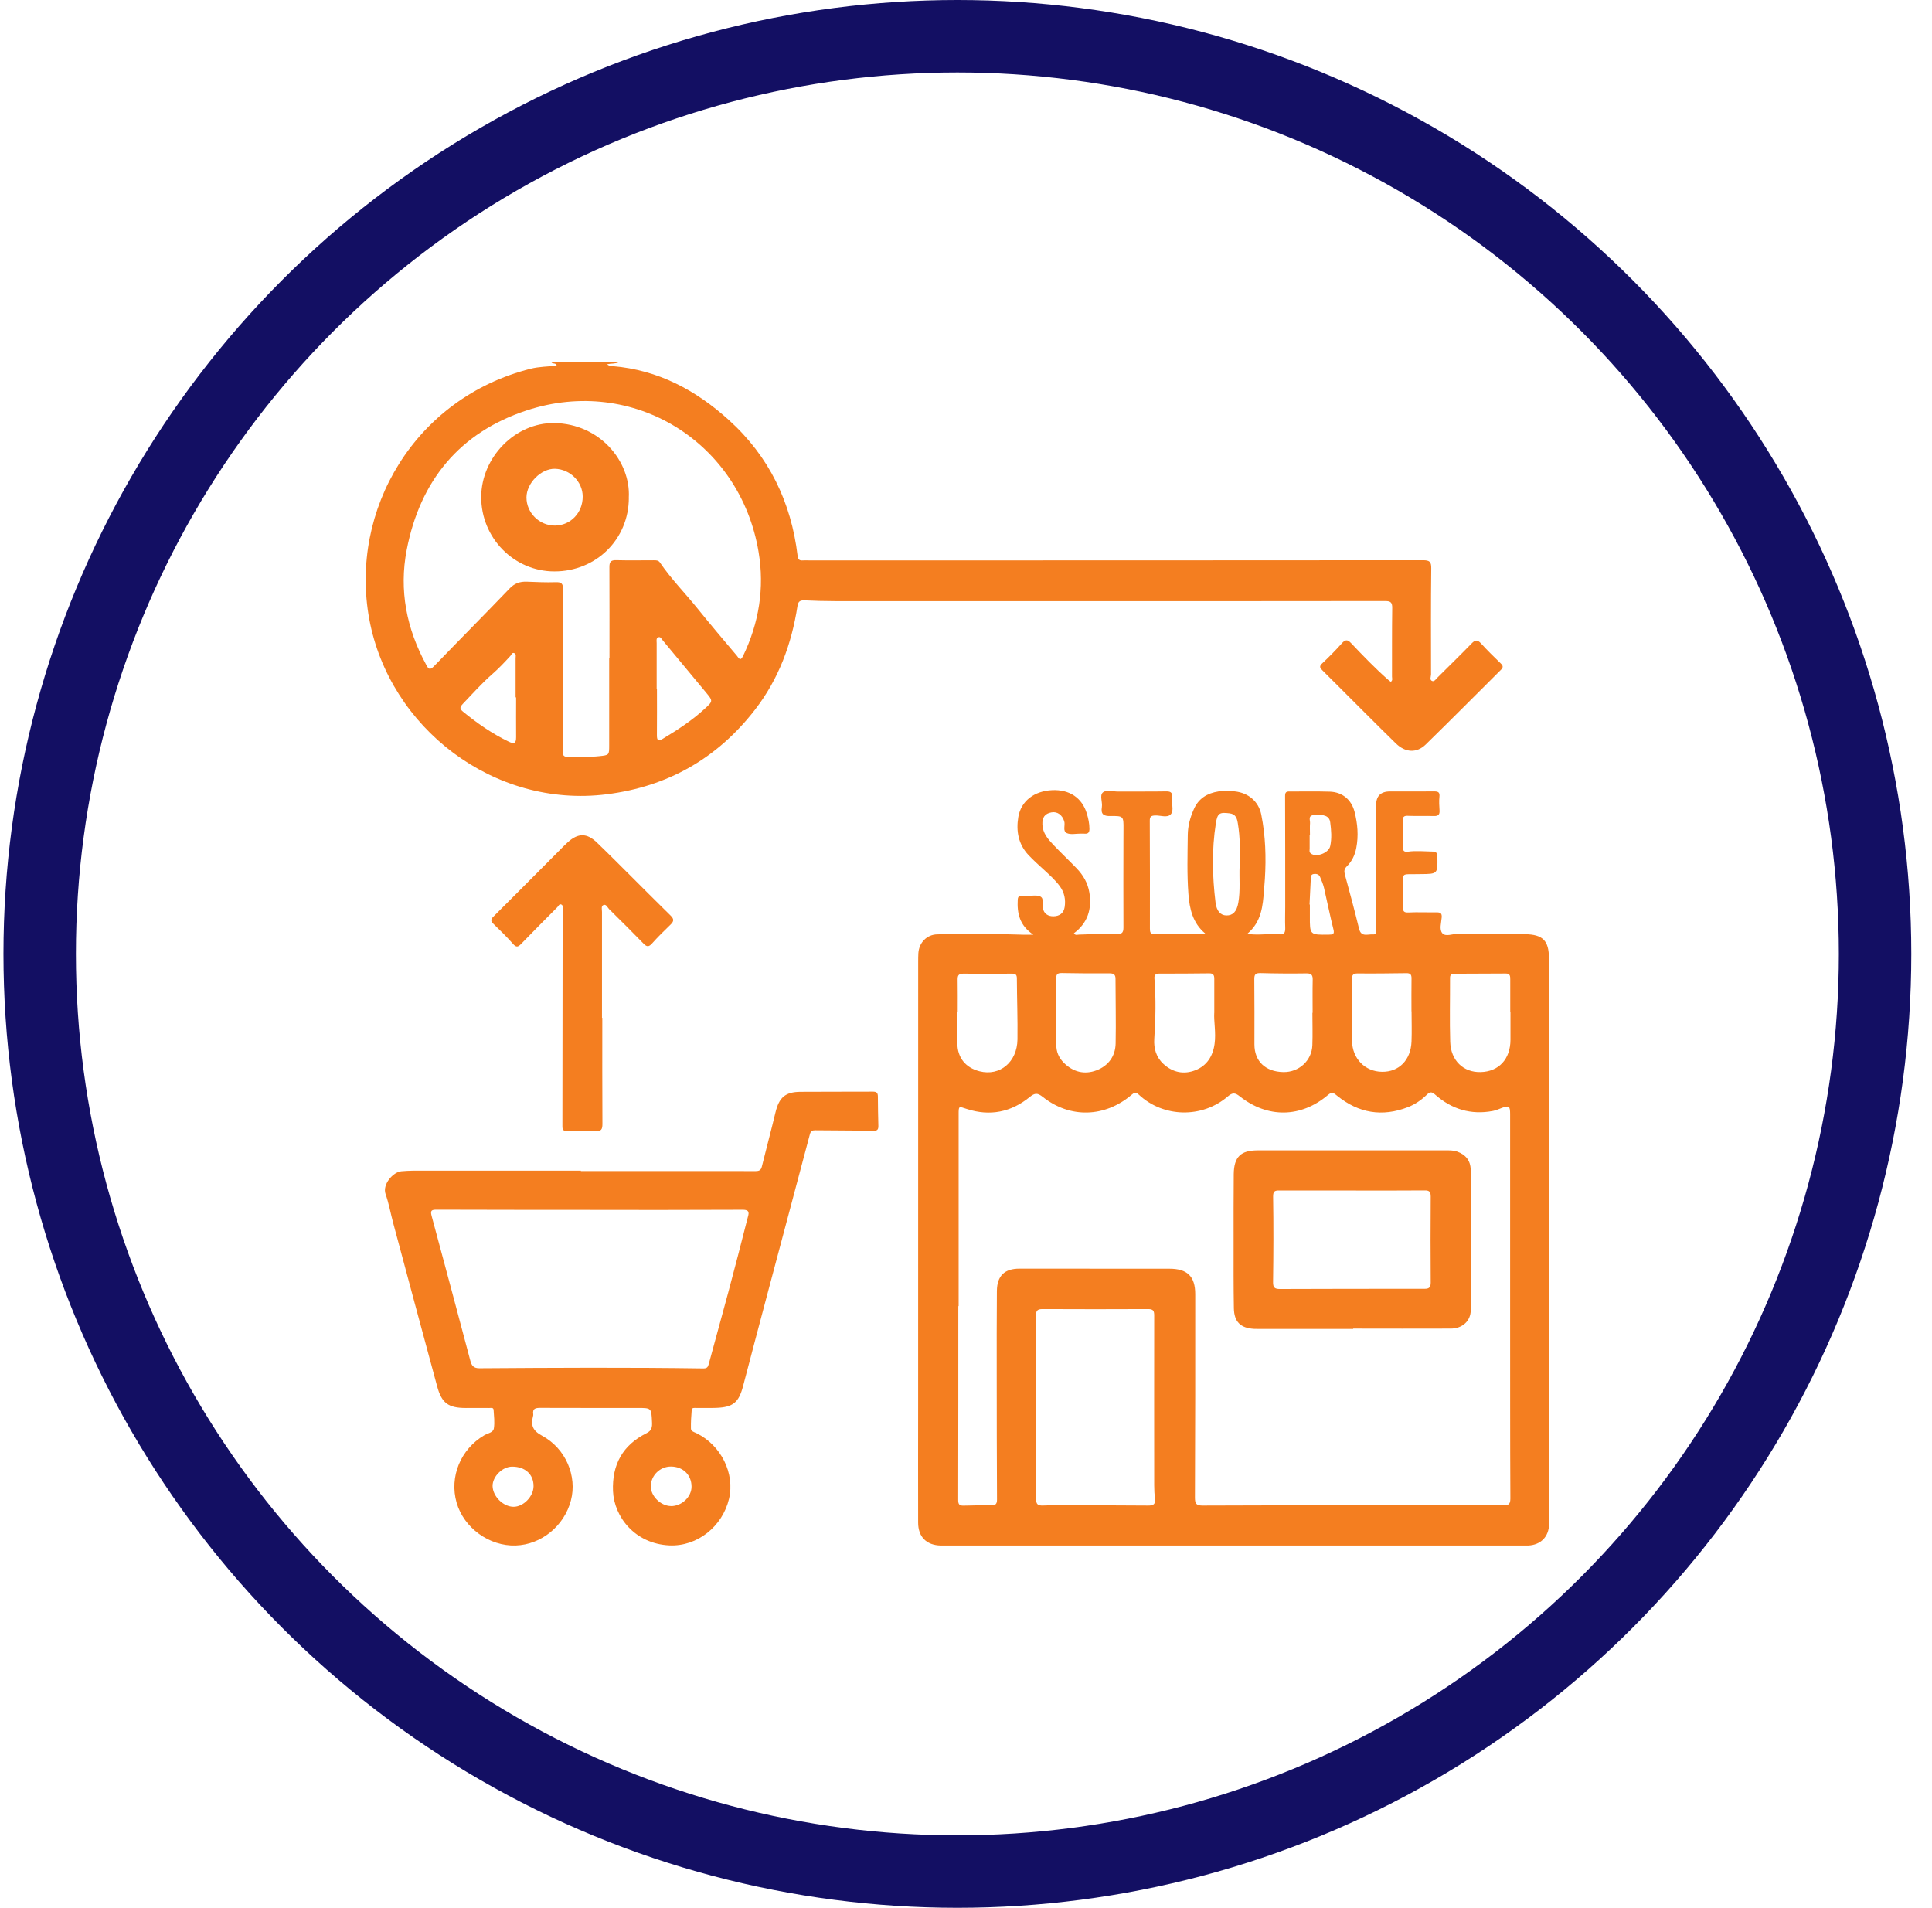 <svg width="80" height="79" viewBox="0 0 80 79" fill="none" xmlns="http://www.w3.org/2000/svg">
<g clip-path="url(#clip0_2285_10250)">
<path d="M25.623 15C25.472 15.071 25.305 15.046 25.14 15.082C25.209 15.153 25.296 15.156 25.378 15.163C27.255 15.32 28.821 16.159 30.187 17.399C31.847 18.901 32.76 20.797 33.026 23.009C33.046 23.178 33.108 23.22 33.255 23.206C33.339 23.199 33.426 23.206 33.511 23.206C41.98 23.206 50.451 23.206 58.919 23.199C59.187 23.199 59.27 23.252 59.265 23.536C59.247 24.996 59.254 26.459 59.256 27.923C59.256 28.016 59.183 28.156 59.306 28.2C59.393 28.232 59.464 28.115 59.531 28.049C60.002 27.579 60.478 27.117 60.941 26.64C61.089 26.487 61.183 26.487 61.327 26.645C61.588 26.933 61.868 27.206 62.147 27.476C62.248 27.572 62.245 27.641 62.151 27.735C61.115 28.765 60.085 29.805 59.039 30.826C58.661 31.194 58.194 31.169 57.798 30.782C56.997 29.999 56.209 29.203 55.415 28.413C55.193 28.191 54.971 27.968 54.749 27.749C54.655 27.657 54.621 27.588 54.745 27.474C55.029 27.208 55.303 26.931 55.562 26.64C55.704 26.48 55.797 26.473 55.944 26.629C56.441 27.153 56.94 27.673 57.482 28.149C57.517 28.179 57.553 28.204 57.59 28.234C57.679 28.168 57.64 28.085 57.64 28.019C57.642 27.069 57.636 26.121 57.649 25.171C57.651 24.937 57.574 24.889 57.358 24.889C53.2 24.896 49.041 24.893 44.882 24.893C41.444 24.893 38.008 24.893 34.571 24.893C34.154 24.893 33.735 24.88 33.319 24.861C33.138 24.855 33.053 24.893 33.021 25.099C32.778 26.67 32.243 28.122 31.259 29.392C29.698 31.405 27.654 32.568 25.129 32.889C20.455 33.482 16.122 30.137 15.291 25.637C14.458 21.116 17.18 16.474 21.977 15.268C22.328 15.181 22.687 15.181 23.053 15.142C23.021 15.007 22.875 15.087 22.831 15H25.623ZM25.227 27.238C25.227 27.238 25.234 27.238 25.237 27.238C25.237 25.986 25.239 24.731 25.234 23.478C25.234 23.275 25.287 23.192 25.507 23.197C26.029 23.211 26.55 23.201 27.072 23.201C27.166 23.201 27.26 23.197 27.326 23.293C27.791 23.978 28.375 24.566 28.892 25.209C29.421 25.866 29.97 26.51 30.515 27.156C30.581 27.233 30.65 27.407 30.764 27.172C31.43 25.798 31.662 24.346 31.41 22.849C30.652 18.315 26.228 15.543 21.812 16.994C19.036 17.905 17.395 19.902 16.841 22.769C16.518 24.445 16.834 26.031 17.647 27.524C17.727 27.671 17.779 27.783 17.965 27.593C19.006 26.512 20.066 25.45 21.103 24.367C21.309 24.152 21.529 24.078 21.808 24.087C22.206 24.101 22.607 24.122 23.003 24.108C23.252 24.099 23.319 24.165 23.316 24.422C23.316 26.652 23.346 28.884 23.298 31.114C23.296 31.272 23.344 31.343 23.506 31.339C23.943 31.325 24.378 31.359 24.816 31.311C25.223 31.268 25.225 31.27 25.225 30.853C25.225 29.647 25.225 28.442 25.225 27.236L25.227 27.238ZM27.191 28.532C27.191 28.532 27.198 28.532 27.203 28.532C27.203 29.168 27.207 29.802 27.201 30.439C27.201 30.636 27.237 30.714 27.439 30.595C28.05 30.228 28.645 29.841 29.171 29.358C29.53 29.029 29.53 29.031 29.224 28.662C28.629 27.948 28.036 27.233 27.443 26.517C27.39 26.453 27.347 26.345 27.248 26.393C27.162 26.434 27.191 26.544 27.191 26.627C27.191 27.263 27.191 27.897 27.191 28.534V28.532ZM21.368 28.877C21.368 28.877 21.357 28.877 21.35 28.877C21.35 28.337 21.35 27.794 21.35 27.254C21.35 27.183 21.382 27.087 21.3 27.048C21.201 27.002 21.178 27.114 21.133 27.162C20.895 27.421 20.654 27.678 20.389 27.909C19.952 28.291 19.567 28.724 19.167 29.143C19.061 29.253 19.009 29.333 19.164 29.461C19.753 29.944 20.373 30.377 21.062 30.709C21.284 30.817 21.373 30.785 21.371 30.528C21.366 29.979 21.371 29.427 21.371 28.877H21.368Z" fill="#F47E20"/>
<path d="M42.79 38.706C42.213 38.317 42.112 37.816 42.142 37.255C42.149 37.127 42.199 37.09 42.314 37.095C42.389 37.099 42.465 37.092 42.543 37.095C42.721 37.099 42.927 37.051 43.074 37.122C43.243 37.202 43.142 37.433 43.177 37.594C43.227 37.841 43.397 37.946 43.628 37.942C43.87 37.937 44.047 37.813 44.085 37.559C44.133 37.248 44.074 36.955 43.884 36.696C43.696 36.442 43.463 36.234 43.232 36.021C43.014 35.822 42.794 35.625 42.593 35.412C42.167 34.963 42.067 34.411 42.167 33.825C42.282 33.168 42.824 32.753 43.566 32.719C44.28 32.685 44.804 33.035 45.001 33.681C45.065 33.889 45.111 34.102 45.111 34.322C45.111 34.466 45.06 34.535 44.912 34.521C44.855 34.517 44.797 34.521 44.74 34.519C44.55 34.519 44.337 34.569 44.179 34.5C43.989 34.418 44.12 34.173 44.067 34.006C43.985 33.745 43.783 33.596 43.541 33.639C43.266 33.688 43.149 33.848 43.163 34.148C43.179 34.498 43.392 34.745 43.614 34.979C43.928 35.309 44.259 35.622 44.575 35.95C44.85 36.234 45.044 36.563 45.109 36.964C45.218 37.651 45.035 38.221 44.468 38.645C44.532 38.748 44.614 38.7 44.681 38.7C45.193 38.69 45.708 38.647 46.216 38.677C46.516 38.693 46.521 38.565 46.519 38.347C46.514 37.161 46.516 35.973 46.519 34.787C46.519 34.636 46.519 34.482 46.521 34.331C46.525 33.8 46.525 33.782 45.981 33.791C45.69 33.797 45.578 33.711 45.626 33.42C45.658 33.216 45.53 32.944 45.66 32.82C45.802 32.685 46.077 32.779 46.292 32.776C46.947 32.772 47.603 32.781 48.258 32.77C48.459 32.765 48.562 32.799 48.528 33.028C48.494 33.262 48.627 33.55 48.48 33.717C48.336 33.88 48.047 33.756 47.823 33.768C47.67 33.775 47.608 33.813 47.61 33.981C47.617 35.471 47.617 36.962 47.615 38.452C47.615 38.592 47.633 38.686 47.812 38.684C48.503 38.677 49.197 38.681 49.892 38.681C49.892 38.681 49.904 38.654 49.899 38.649C49.391 38.223 49.256 37.639 49.21 37.021C49.148 36.206 49.174 35.389 49.183 34.574C49.187 34.198 49.283 33.843 49.437 33.502C49.631 33.06 49.991 32.845 50.451 32.772C50.677 32.735 50.904 32.744 51.133 32.77C51.691 32.831 52.117 33.184 52.227 33.733C52.403 34.613 52.431 35.503 52.376 36.396C52.367 36.547 52.353 36.699 52.341 36.85C52.291 37.507 52.243 38.164 51.646 38.67C52.044 38.727 52.378 38.674 52.712 38.684C52.788 38.684 52.868 38.663 52.939 38.679C53.193 38.736 53.225 38.601 53.218 38.397C53.207 38.113 53.218 37.827 53.218 37.543C53.218 36.014 53.218 34.487 53.213 32.957C53.213 32.82 53.252 32.772 53.387 32.774C53.948 32.779 54.509 32.763 55.067 32.781C55.587 32.799 55.962 33.115 56.09 33.617C56.216 34.109 56.258 34.606 56.161 35.112C56.104 35.412 55.978 35.67 55.763 35.881C55.663 35.982 55.651 36.071 55.688 36.211C55.894 36.959 56.093 37.711 56.278 38.464C56.363 38.812 56.633 38.679 56.834 38.693C57.066 38.709 56.972 38.507 56.972 38.397C56.96 36.783 56.947 35.169 56.983 33.555C56.983 33.498 56.986 33.44 56.983 33.383C56.968 32.975 57.159 32.772 57.558 32.772C58.166 32.772 58.773 32.776 59.382 32.77C59.549 32.77 59.624 32.801 59.604 32.992C59.583 33.179 59.597 33.372 59.608 33.559C59.62 33.733 59.554 33.795 59.377 33.791C59.016 33.779 58.656 33.797 58.295 33.782C58.123 33.775 58.082 33.834 58.086 33.99C58.096 34.349 58.096 34.711 58.091 35.073C58.089 35.235 58.139 35.288 58.308 35.265C58.638 35.219 58.972 35.256 59.304 35.261C59.462 35.261 59.517 35.309 59.519 35.474C59.531 36.19 59.535 36.19 58.821 36.195C58.697 36.195 58.574 36.199 58.45 36.199C58.089 36.197 58.091 36.197 58.096 36.57C58.098 36.902 58.105 37.234 58.096 37.566C58.091 37.736 58.135 37.793 58.32 37.784C58.709 37.765 59.098 37.784 59.487 37.779C59.636 37.779 59.712 37.809 59.698 37.985C59.682 38.21 59.588 38.491 59.727 38.647C59.863 38.798 60.139 38.667 60.352 38.672C61.284 38.684 62.213 38.672 63.145 38.684C63.884 38.693 64.138 38.949 64.138 39.686C64.138 47.054 64.138 54.422 64.138 61.793C64.138 62.23 64.145 62.667 64.143 63.102C64.141 63.627 63.802 63.975 63.28 63.998C63.214 64 63.147 63.998 63.081 63.998C55.095 63.998 47.109 63.998 39.123 63.998C39.066 63.998 39.009 63.998 38.952 63.998C38.366 63.986 38.02 63.643 38.018 63.054C38.013 61.392 38.018 59.732 38.018 58.07C38.018 51.995 38.018 45.919 38.02 39.844C38.02 39.721 38.02 39.597 38.027 39.474C38.054 39.038 38.37 38.7 38.81 38.69C40.016 38.663 41.222 38.665 42.426 38.706C42.518 38.709 42.611 38.706 42.79 38.706ZM39.691 54.084H39.682C39.682 56.76 39.682 59.439 39.677 62.115C39.677 62.289 39.723 62.351 39.899 62.347C40.279 62.333 40.659 62.333 41.039 62.337C41.218 62.337 41.286 62.285 41.284 62.09C41.275 60.371 41.272 58.654 41.272 56.934C41.272 55.776 41.268 54.617 41.279 53.458C41.286 52.827 41.595 52.533 42.215 52.533C44.285 52.533 46.356 52.533 48.425 52.536C49.164 52.536 49.492 52.852 49.492 53.589C49.494 56.398 49.492 59.21 49.48 62.019C49.48 62.271 49.542 62.344 49.796 62.344C51.819 62.333 53.841 62.335 55.864 62.335C57.981 62.335 60.098 62.335 62.215 62.337C62.417 62.337 62.543 62.331 62.541 62.054C62.527 59.537 62.534 57.021 62.531 54.505C62.531 51.714 62.531 48.923 62.531 46.132C62.531 45.804 62.486 45.768 62.197 45.875C62.074 45.921 61.95 45.978 61.822 46.003C60.911 46.177 60.114 45.935 59.425 45.326C59.288 45.204 59.21 45.204 59.08 45.333C58.855 45.55 58.599 45.729 58.302 45.846C57.233 46.26 56.258 46.095 55.37 45.376C55.253 45.282 55.168 45.188 54.994 45.337C53.875 46.292 52.488 46.312 51.334 45.397C51.147 45.248 51.039 45.232 50.842 45.401C49.776 46.317 48.169 46.281 47.153 45.326C47.024 45.204 46.967 45.241 46.857 45.335C45.749 46.276 44.307 46.319 43.181 45.424C42.962 45.25 42.852 45.25 42.632 45.431C41.867 46.054 40.991 46.23 40.048 45.926C39.691 45.811 39.695 45.777 39.695 46.166C39.695 48.806 39.695 51.446 39.695 54.084H39.691ZM42.902 58.273C42.902 58.273 42.907 58.273 42.909 58.273C42.909 59.535 42.916 60.797 42.902 62.058C42.9 62.294 42.975 62.351 43.195 62.342C43.536 62.326 43.877 62.335 44.221 62.335C45.331 62.335 46.441 62.333 47.551 62.344C47.764 62.344 47.846 62.287 47.823 62.072C47.803 61.884 47.793 61.694 47.793 61.504C47.791 59.162 47.789 56.817 47.793 54.475C47.793 54.285 47.757 54.207 47.548 54.207C46.088 54.214 44.626 54.214 43.165 54.207C42.952 54.207 42.895 54.276 42.898 54.489C42.909 55.75 42.902 57.012 42.902 58.273ZM62.547 41.889C62.547 41.889 62.541 41.889 62.536 41.889C62.536 41.443 62.536 40.998 62.536 40.552C62.536 40.417 62.529 40.309 62.346 40.312C61.643 40.318 60.943 40.321 60.24 40.321C60.117 40.321 60.043 40.348 60.043 40.492C60.046 41.374 60.023 42.258 60.05 43.139C60.073 43.918 60.597 44.412 61.309 44.394C62.062 44.376 62.543 43.856 62.545 43.057C62.545 42.667 62.545 42.278 62.545 41.891L62.547 41.889ZM39.654 41.912C39.654 41.912 39.645 41.912 39.641 41.912C39.641 42.338 39.638 42.766 39.641 43.192C39.645 43.796 39.977 44.213 40.565 44.362C41.401 44.572 42.117 43.984 42.131 43.043C42.142 42.2 42.11 41.355 42.106 40.513C42.106 40.364 42.053 40.316 41.906 40.318C41.233 40.323 40.561 40.325 39.888 40.318C39.714 40.318 39.652 40.376 39.654 40.55C39.661 41.005 39.657 41.459 39.657 41.914L39.654 41.912ZM50.281 41.942C50.281 41.401 50.281 40.966 50.281 40.529C50.281 40.38 50.238 40.302 50.071 40.305C49.38 40.314 48.686 40.316 47.995 40.316C47.846 40.316 47.791 40.38 47.803 40.524C47.869 41.358 47.851 42.189 47.796 43.022C47.77 43.409 47.873 43.778 48.173 44.055C48.558 44.41 49.018 44.504 49.494 44.318C49.972 44.133 50.224 43.734 50.293 43.228C50.357 42.764 50.258 42.301 50.279 41.942H50.281ZM43.74 41.921C43.74 42.367 43.744 42.814 43.74 43.261C43.735 43.554 43.843 43.798 44.044 44.002C44.429 44.392 44.905 44.511 45.404 44.321C45.891 44.135 46.187 43.739 46.196 43.206C46.214 42.313 46.191 41.422 46.191 40.529C46.191 40.353 46.111 40.305 45.944 40.305C45.289 40.309 44.635 40.307 43.978 40.293C43.795 40.289 43.731 40.332 43.735 40.527C43.749 40.992 43.74 41.456 43.74 41.923V41.921ZM58.453 41.88C58.453 41.88 58.448 41.88 58.446 41.88C58.446 41.424 58.441 40.969 58.448 40.513C58.45 40.353 58.395 40.295 58.235 40.298C57.562 40.307 56.889 40.316 56.214 40.309C56.036 40.309 55.981 40.371 55.981 40.538C55.985 41.392 55.976 42.246 55.985 43.1C55.994 43.837 56.525 44.376 57.228 44.382C57.928 44.392 58.418 43.897 58.448 43.13C58.464 42.713 58.45 42.294 58.45 41.878L58.453 41.88ZM54.346 41.939C54.346 41.939 54.351 41.939 54.353 41.939C54.353 41.484 54.346 41.028 54.356 40.575C54.36 40.387 54.312 40.305 54.104 40.307C53.468 40.316 52.834 40.312 52.197 40.295C52 40.291 51.936 40.339 51.938 40.543C51.948 41.443 51.943 42.345 51.943 43.247C51.943 43.945 52.396 44.38 53.142 44.394C53.786 44.405 54.321 43.918 54.342 43.279C54.358 42.835 54.344 42.388 54.344 41.942L54.346 41.939ZM51.332 35.851C51.348 35.263 51.355 34.674 51.256 34.093C51.222 33.891 51.176 33.711 50.911 33.678C50.499 33.628 50.412 33.669 50.346 34.093C50.174 35.187 50.199 36.284 50.334 37.381C50.377 37.722 50.54 37.903 50.783 37.907C51.05 37.912 51.211 37.745 51.275 37.385C51.366 36.877 51.307 36.364 51.33 35.854L51.332 35.851ZM54.225 37.454C54.225 37.454 54.234 37.454 54.239 37.454C54.239 37.614 54.239 37.777 54.239 37.937C54.236 38.716 54.234 38.713 55.029 38.702C55.191 38.7 55.267 38.686 55.214 38.48C55.07 37.912 54.958 37.337 54.825 36.767C54.788 36.611 54.724 36.463 54.662 36.316C54.617 36.204 54.516 36.176 54.404 36.19C54.271 36.206 54.28 36.314 54.276 36.408C54.257 36.758 54.241 37.106 54.225 37.456V37.454ZM54.241 34.567C54.241 34.567 54.232 34.567 54.23 34.567C54.23 34.757 54.23 34.945 54.23 35.135C54.23 35.206 54.202 35.283 54.28 35.343C54.509 35.517 55.022 35.318 55.081 35.036C55.152 34.706 55.125 34.377 55.081 34.047C55.044 33.791 54.839 33.715 54.413 33.749C54.147 33.77 54.255 33.956 54.246 34.086C54.234 34.246 54.243 34.407 54.243 34.569L54.241 34.567Z" fill="#F47E20"/>
<path d="M24.055 48.492C26.468 48.492 28.878 48.492 31.29 48.494C31.439 48.494 31.51 48.455 31.547 48.304C31.73 47.558 31.931 46.818 32.109 46.072C32.261 45.444 32.512 45.215 33.153 45.211C34.151 45.202 35.147 45.211 36.145 45.204C36.294 45.204 36.349 45.252 36.351 45.399C36.351 45.806 36.362 46.216 36.371 46.624C36.374 46.777 36.323 46.832 36.152 46.827C35.355 46.809 34.556 46.814 33.76 46.804C33.641 46.804 33.574 46.825 33.538 46.96C32.947 49.195 32.348 51.427 31.755 53.662C31.423 54.907 31.096 56.153 30.768 57.401C30.59 58.076 30.354 58.273 29.651 58.298C29.377 58.308 29.1 58.298 28.825 58.301C28.752 58.301 28.651 58.282 28.642 58.385C28.621 58.64 28.605 58.896 28.61 59.152C28.612 59.272 28.743 59.299 28.837 59.345C29.86 59.844 30.436 61.012 30.187 62.065C29.915 63.207 28.878 64.045 27.717 63.993C26.282 63.926 25.426 62.8 25.383 61.744C25.339 60.643 25.788 59.835 26.774 59.345C26.994 59.235 27.008 59.086 26.998 58.882C26.971 58.301 26.978 58.301 26.396 58.301C25.058 58.301 23.719 58.303 22.38 58.298C22.183 58.298 22.043 58.317 22.08 58.562C22.084 58.589 22.08 58.619 22.071 58.646C21.974 59.017 22.057 59.242 22.444 59.45C23.428 59.979 23.904 61.126 23.641 62.129C23.366 63.187 22.414 63.963 21.354 63.997C20.262 64.034 19.207 63.269 18.907 62.223C18.601 61.156 19.072 60.011 20.049 59.434C20.194 59.349 20.423 59.324 20.45 59.146C20.489 58.898 20.455 58.637 20.439 58.383C20.432 58.273 20.326 58.303 20.258 58.303C19.935 58.298 19.612 58.303 19.29 58.303C18.566 58.301 18.292 58.106 18.102 57.408C17.488 55.15 16.884 52.888 16.277 50.628C16.172 50.234 16.101 49.829 15.966 49.447C15.824 49.046 16.277 48.531 16.619 48.501C16.779 48.487 16.941 48.478 17.102 48.476C19.418 48.476 21.736 48.476 24.053 48.476C24.053 48.48 24.053 48.485 24.053 48.492H24.055ZM24.433 50.099C22.318 50.099 20.201 50.099 18.086 50.092C17.88 50.092 17.809 50.115 17.873 50.351C18.413 52.343 18.942 54.337 19.473 56.334C19.525 56.529 19.59 56.657 19.848 56.657C22.94 56.636 26.035 56.618 29.127 56.664C29.276 56.664 29.315 56.609 29.349 56.478C29.612 55.491 29.892 54.507 30.155 53.518C30.43 52.494 30.695 51.466 30.956 50.438C30.997 50.278 31.082 50.092 30.752 50.095C28.646 50.106 26.538 50.102 24.433 50.102V50.099ZM22.093 61.545C22.098 61.053 21.746 60.73 21.205 60.732C20.803 60.732 20.393 61.142 20.397 61.534C20.404 61.962 20.835 62.392 21.263 62.395C21.672 62.397 22.089 61.971 22.093 61.545ZM27.784 62.367C28.232 62.369 28.64 61.98 28.635 61.554C28.631 61.069 28.278 60.728 27.779 60.728C27.333 60.728 26.962 61.087 26.948 61.529C26.934 61.944 27.356 62.362 27.786 62.365L27.784 62.367Z" fill="#F47E20"/>
<path d="M24.94 42.148C24.94 43.611 24.936 45.072 24.945 46.535C24.945 46.764 24.904 46.856 24.645 46.835C24.258 46.805 23.867 46.819 23.478 46.831C23.32 46.835 23.288 46.785 23.288 46.636C23.292 43.836 23.292 41.036 23.297 38.233C23.297 38.043 23.313 37.853 23.311 37.665C23.311 37.592 23.32 37.494 23.249 37.457C23.157 37.411 23.125 37.519 23.077 37.567C22.574 38.071 22.072 38.577 21.578 39.087C21.454 39.215 21.379 39.241 21.244 39.087C20.988 38.796 20.708 38.524 20.429 38.252C20.312 38.139 20.317 38.066 20.434 37.952C21.409 36.981 22.379 36.003 23.35 35.028C23.402 34.975 23.459 34.922 23.514 34.872C23.938 34.492 24.297 34.487 24.714 34.886C25.227 35.378 25.728 35.884 26.234 36.388C26.746 36.896 27.252 37.409 27.769 37.913C27.911 38.052 27.911 38.146 27.769 38.283C27.502 38.538 27.238 38.801 26.991 39.076C26.863 39.218 26.778 39.209 26.65 39.076C26.181 38.593 25.703 38.119 25.222 37.645C25.153 37.576 25.103 37.429 24.988 37.475C24.883 37.519 24.927 37.661 24.927 37.759C24.927 39.222 24.927 40.683 24.927 42.146C24.931 42.146 24.938 42.146 24.943 42.146L24.94 42.148Z" fill="#F47E20"/>
<path d="M26.039 20.612C26.039 22.327 24.687 23.664 22.956 23.662C21.281 23.662 19.919 22.274 19.926 20.576C19.933 18.936 21.336 17.496 22.949 17.519C24.842 17.546 26.122 19.112 26.037 20.61L26.039 20.612ZM24.128 20.559C24.126 19.946 23.602 19.426 22.977 19.412C22.405 19.401 21.805 20.003 21.8 20.594C21.796 21.235 22.334 21.768 22.981 21.764C23.627 21.759 24.133 21.23 24.128 20.559Z" fill="#F47E20"/>
<path d="M56.036 55.029C54.736 55.029 53.436 55.029 52.134 55.029C52.067 55.029 52.001 55.029 51.934 55.027C51.369 54.995 51.101 54.738 51.092 54.168C51.076 53.266 51.081 52.364 51.081 51.464C51.081 50.514 51.078 49.566 51.087 48.616C51.097 47.904 51.376 47.636 52.076 47.636C54.667 47.636 57.261 47.636 59.852 47.636C60.012 47.636 60.172 47.629 60.33 47.684C60.692 47.81 60.895 48.064 60.898 48.447C60.902 50.384 60.904 52.321 60.9 54.255C60.9 54.693 60.557 55.013 60.078 55.015C58.73 55.022 57.382 55.015 56.034 55.015C56.034 55.02 56.034 55.025 56.034 55.029H56.036ZM56.004 49.296C54.99 49.296 53.974 49.296 52.96 49.296C52.772 49.296 52.715 49.34 52.717 49.557C52.736 50.732 52.731 51.908 52.715 53.083C52.71 53.321 52.784 53.376 53.001 53.376C54.736 53.369 56.471 53.369 58.208 53.367C58.474 53.367 58.739 53.367 59.005 53.367C59.181 53.367 59.243 53.298 59.243 53.111C59.234 51.925 59.234 50.738 59.243 49.555C59.243 49.355 59.195 49.291 58.993 49.294C57.998 49.303 57.002 49.298 56.006 49.298L56.004 49.296Z" fill="#F47E20"/>
</g>
<circle cx="39.643" cy="39.5" r="38" stroke="#130F63" stroke-width="3"/>
<defs>
<clipPath id="clip0_2285_10250">
<rect width="49" height="49" fill="white" transform="translate(15.143 15)"/>
</clipPath>
</defs>
</svg>
